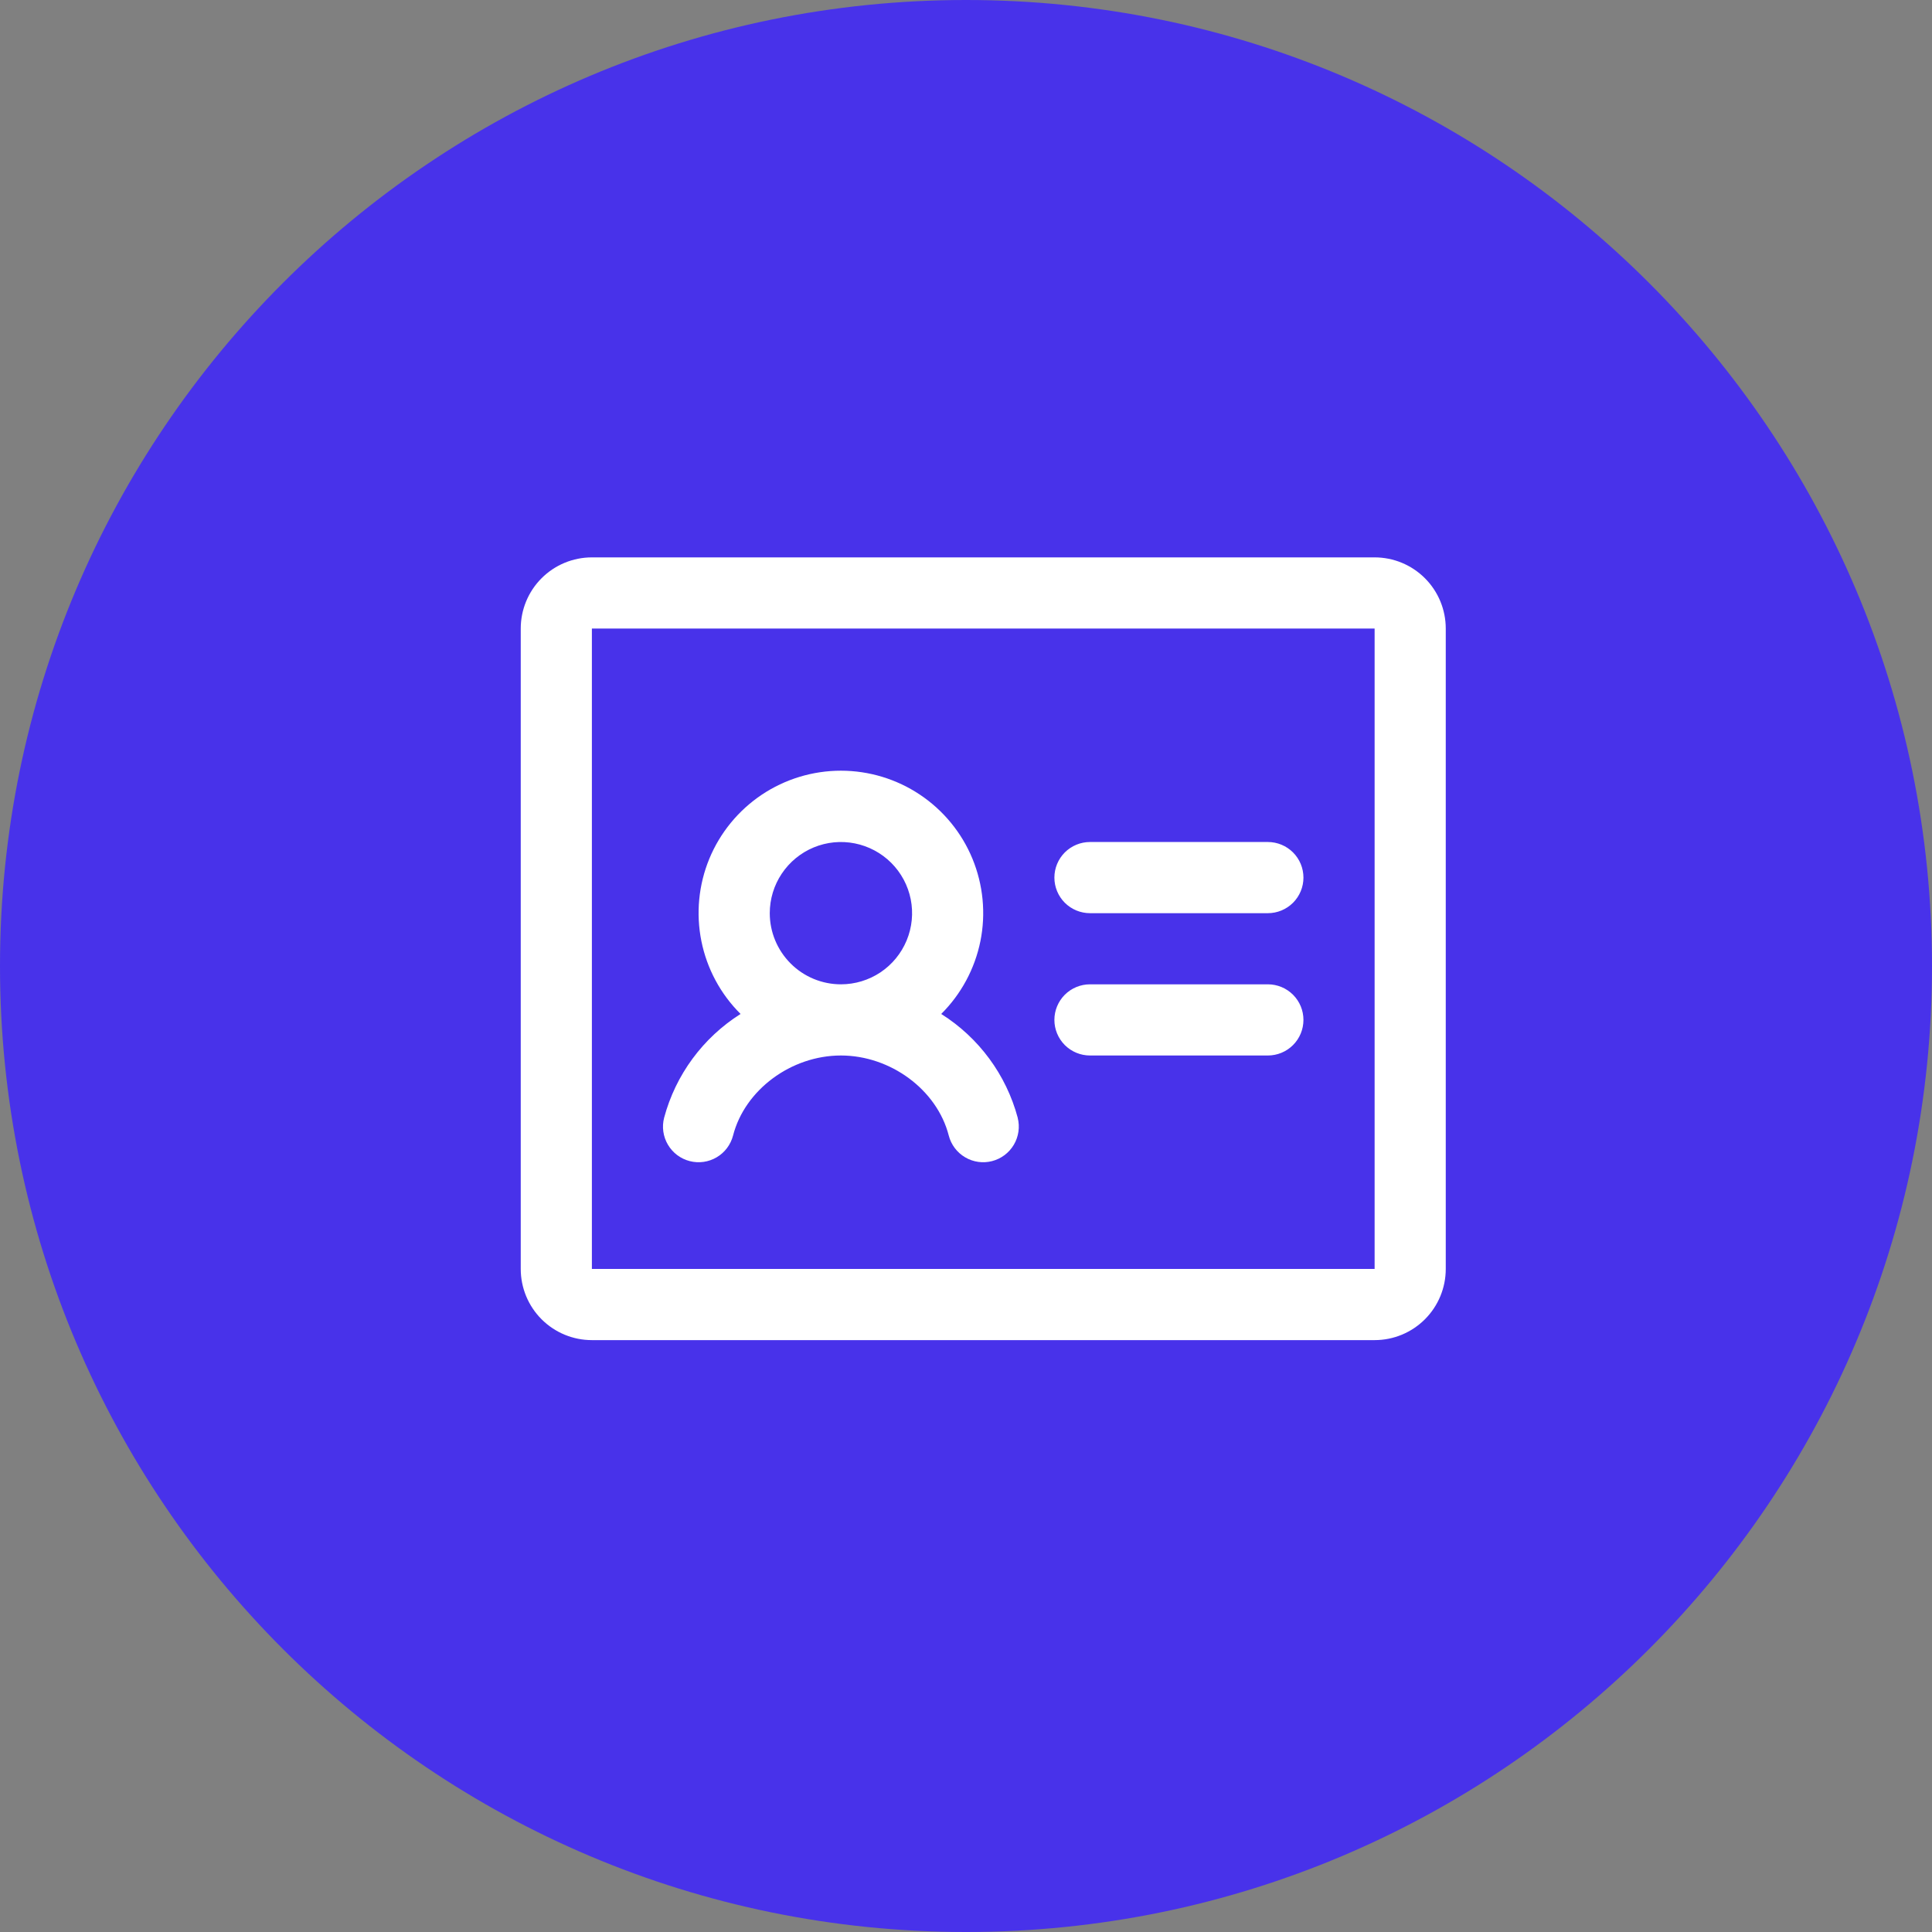 <svg width="56" height="56" viewBox="0 0 56 56" fill="none" xmlns="http://www.w3.org/2000/svg">
<rect x="0" y="0" width="56" height="56" fill="#808080" stroke="none"/>
<path d="M0 28C0 12.536 12.536 0 28 0C43.464 0 56 12.536 56 28C56 43.464 43.464 56 28 56C12.536 56 0 43.464 0 28Z" fill="#4832EA"/>
<path d="M37.781 25.438C37.781 25.711 37.673 25.973 37.479 26.167C37.286 26.36 37.023 26.469 36.75 26.469H31.594C31.32 26.469 31.058 26.36 30.864 26.167C30.671 25.973 30.562 25.711 30.562 25.438C30.562 25.164 30.671 24.902 30.864 24.708C31.058 24.515 31.32 24.406 31.594 24.406H36.75C37.023 24.406 37.286 24.515 37.479 24.708C37.673 24.902 37.781 25.164 37.781 25.438ZM36.75 28.531H31.594C31.32 28.531 31.058 28.64 30.864 28.833C30.671 29.027 30.562 29.289 30.562 29.562C30.562 29.836 30.671 30.098 30.864 30.292C31.058 30.485 31.32 30.594 31.594 30.594H36.75C37.023 30.594 37.286 30.485 37.479 30.292C37.673 30.098 37.781 29.836 37.781 29.562C37.781 29.289 37.673 29.027 37.479 28.833C37.286 28.64 37.023 28.531 36.75 28.531ZM41.906 18.219V36.781C41.906 37.328 41.689 37.853 41.302 38.24C40.915 38.627 40.391 38.844 39.844 38.844H17.156C16.609 38.844 16.085 38.627 15.698 38.24C15.311 37.853 15.094 37.328 15.094 36.781V18.219C15.094 17.672 15.311 17.147 15.698 16.76C16.085 16.373 16.609 16.156 17.156 16.156H39.844C40.391 16.156 40.915 16.373 41.302 16.76C41.689 17.147 41.906 17.672 41.906 18.219ZM39.844 36.781V18.219H17.156V36.781H39.844ZM29.498 32.398C29.566 32.663 29.526 32.945 29.387 33.18C29.248 33.416 29.021 33.587 28.756 33.655C28.492 33.724 28.21 33.684 27.975 33.545C27.739 33.406 27.568 33.179 27.5 32.914C27.161 31.591 25.816 30.594 24.374 30.594C22.931 30.594 21.588 31.591 21.248 32.914C21.179 33.179 21.009 33.406 20.773 33.545C20.537 33.684 20.256 33.724 19.991 33.655C19.726 33.587 19.499 33.416 19.36 33.18C19.221 32.945 19.181 32.663 19.25 32.398C19.584 31.153 20.375 30.079 21.466 29.39C20.886 28.814 20.491 28.079 20.33 27.278C20.169 26.477 20.249 25.647 20.56 24.891C20.872 24.136 21.401 23.491 22.079 23.036C22.758 22.582 23.557 22.339 24.374 22.339C25.191 22.339 25.989 22.582 26.668 23.036C27.347 23.491 27.876 24.136 28.187 24.891C28.498 25.647 28.579 26.477 28.418 27.278C28.256 28.079 27.861 28.814 27.282 29.39C28.373 30.078 29.165 31.152 29.499 32.398H29.498ZM24.375 28.531C24.783 28.531 25.182 28.41 25.521 28.184C25.86 27.957 26.124 27.635 26.28 27.258C26.437 26.881 26.477 26.466 26.398 26.066C26.318 25.666 26.122 25.299 25.833 25.01C25.545 24.722 25.177 24.526 24.777 24.446C24.377 24.366 23.963 24.407 23.586 24.563C23.209 24.719 22.887 24.984 22.66 25.323C22.433 25.662 22.312 26.061 22.312 26.469C22.312 27.016 22.53 27.54 22.917 27.927C23.303 28.314 23.828 28.531 24.375 28.531Z" fill="white"/>
</svg>
